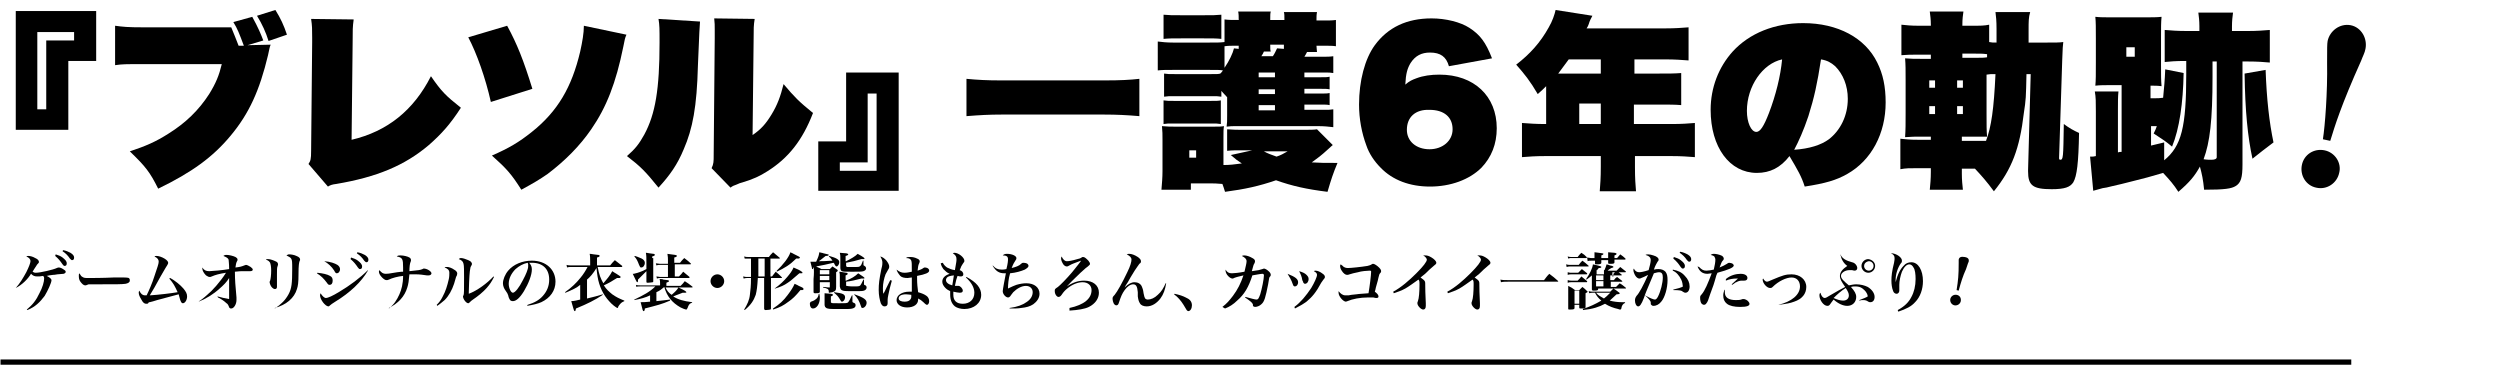 <?xml version="1.0" encoding="utf-8"?>
<!-- Generator: Adobe Illustrator 25.3.1, SVG Export Plug-In . SVG Version: 6.00 Build 0)  -->
<svg version="1.1" id="レイヤー_1" xmlns="http://www.w3.org/2000/svg" xmlns:xlink="http://www.w3.org/1999/xlink" x="0px"
	 y="0px" viewBox="0 0 475.7 70" style="enable-background:new 0 0 475.7 70;" xml:space="preserve">
<g>
	<path d="M18.3,2.1v9.5H13v13.1H3V2.1H18.3z M14.1,7.7V6.1h-7v14.7h1.7V7.7H14.1z"/>
	<path d="M51.5,8.5c-0.2,0.5-0.2,0.6-0.5,2c-1.6,6.7-3.6,11.1-7.1,15.3c-3.4,4.1-7.4,7-13.8,10.1c-1.6-3.2-2.4-4.2-5.4-7.1
		c3-1,4.9-1.8,7.4-3.4c3.2-2,5.7-4.4,7.7-7.5c1.3-2.1,1.9-3.6,2.4-5.7h-15c-3.3,0-3.9,0-5.3,0.2V4.9c1.5,0.2,2.3,0.3,5.4,0.3l16.7,0
		c0.6,1.5,0.8,1.9,1.4,3.5l1,0c-0.9-2.4-1.2-3.2-2-4.5l3.6-1c1.2,2.2,1.6,3.2,2.1,4.5l-3,0.9L51.5,8.5z M52.4,1.9
		c1,1.6,1.6,2.9,2.2,4.7l-3.5,1.2c-0.5-1.6-1.2-3.2-2.2-4.8L52.4,1.9z"/>
	<path d="M67.3,3.7c-0.2,1.4-0.2,2-0.2,4.4l-0.2,18.5c6.8-1.6,11.8-5.6,15.1-12.1c2,2.9,2.8,3.7,5.7,6c-2,3.1-3.7,5-6.1,7.1
		c-4.6,3.9-9.9,6.1-17.6,7.4c-0.8,0.1-1.1,0.2-1.6,0.5l-3.7-4.3c0.4-0.6,0.5-0.9,0.5-2.5l0.2-20.7c0-0.2,0-0.2,0-0.8
		c0-1.6,0-2.3-0.2-3.6L67.3,3.7z"/>
	<path d="M96.5,4.9c1.9,3.5,3.1,6.5,4.8,12l-7.9,2.5c-1-4.5-2.7-9.3-4.3-12.3L96.5,4.9z M119.2,6.6c-0.3,0.7-0.3,0.8-0.6,2.3
		c-1.4,6.9-3.2,11.5-6.1,15.7c-2.2,3.2-5,6-8.3,8.5c-1.6,1.1-2.6,1.7-5,3c-1.9-3-2.8-4-5.6-6.5c3.2-1.4,5.1-2.5,7.6-4.5
		c4.9-3.9,7.6-8.5,9.2-15.3c0.4-1.8,0.7-3.5,0.7-4.9L119.2,6.6z"/>
	<path d="M133.2,4.1c-0.1,1.3-0.1,1.3-0.4,8.4c-0.2,7.8-1,12-2.7,15.9c-1.2,2.9-2.6,4.9-4.8,7.3c-2.5-3.1-3.4-4-6-6
		c1.6-1.4,2.3-2.3,3.3-4.1c2.1-3.9,2.9-8.6,2.9-17.5c0-2.6,0-3.3-0.2-4.5L133.2,4.1z M143.6,3.6c-0.2,1.2-0.2,1.9-0.2,3.8l-0.2,18.3
		c1.6-1.1,2.5-2.1,3.6-3.9c1.1-1.8,1.7-3.4,2.3-5.8c2.1,2.5,2.9,3.3,5.6,5.5c-2,5.2-4.7,8.6-8.7,11.1c-1.4,0.9-2.7,1.5-4.7,2.1
		c-0.4,0.1-0.7,0.2-1.1,0.4c-0.6,0.2-0.8,0.3-1.2,0.6l-3.6-3.7c0.4-0.8,0.4-1.3,0.4-2.5L136,7.3V5.6c0-0.8,0-1.2-0.1-2.1L143.6,3.6z
		"/>
	<path d="M155.7,36.4v-9.5h5.3V13.8h10v22.5H155.7z M159.8,30.9v1.6h7V17.8h-1.7v13.1H159.8z"/>
	<path d="M216.8,22.1c-2.3-0.2-4.4-0.3-6.6-0.3h-19.7c-2.2,0-4.1,0.1-6.6,0.3V15c2.1,0.2,3.9,0.3,6.6,0.3h19.7c3,0,4.8-0.1,6.6-0.3
		V22.1z"/>
	<path d="M244.4,3.9c0-1,0-1.2-0.1-1.6h6.3c-0.1,0.5-0.1,0.9-0.1,1.6h1c1.5,0,2,0,2.7-0.1v5c-0.6-0.1-1.2-0.1-2.7-0.1h-1
		c0,0.5,0.1,0.9,0.1,1.2h-1.9c-0.2,0.4-0.2,0.4-0.5,0.9h2.9c1.5,0,1.9,0,2.6-0.1v3.2c-0.6-0.1-0.7-0.1-2-0.1h-3.5v0.9h3
		c1.1,0,1.3,0,1.8-0.1V17c-0.5-0.1-0.8-0.1-1.8-0.1h-3v0.9h3c1.1,0,1.3,0,1.8-0.1v2.3c-0.5-0.1-0.8-0.1-1.8-0.1h-3v1h3.5
		c1.2,0,1.4,0,2-0.1v3.4c-0.9-0.1-1.7-0.2-3-0.2h-15.2c-1.1,0-1.4,0-2.1,0.1c0.1-0.7,0.1-1,0.1-2.2v-3.4c-0.6-0.6-0.8-0.9-1.1-1.2
		v1.1c-0.6-0.1-0.9-0.1-1.9-0.1h-7c-1.1,0-1.3,0-2,0.1V14c0.6,0.1,1,0.1,2,0.1h7c1,0,1.4,0,1.7-0.1c0.2-0.2,0.3-0.3,0.5-0.6
		c-0.5-0.1-1-0.1-2.6-0.1h-6.9c-1.3,0-2,0-2.9,0.1V7.9c0.9,0.1,1.6,0.2,2.9,0.2h6.9c1.5,0,2.1,0,2.9-0.1V3.7
		c0.8,0.1,1.4,0.1,2.7,0.1c0-0.7,0-1.1-0.1-1.6h6.2c-0.1,0.4-0.1,0.6-0.1,1.6H244.4z M253.6,27.6c-0.2,0.2-0.4,0.3-0.9,0.8
		c-1.3,1.2-2,1.7-3.1,2.5c1.7,0.1,2.3,0.1,4.9,0.1c-0.8,1.9-1.2,3.1-1.9,5.5c-4-0.5-6.7-1.1-9.8-2.2c-3.2,1.1-5.9,1.7-9.7,2.2
		c-0.2-0.7-0.3-0.9-0.5-1.5c-0.5,0-0.9-0.1-1.9-0.1h-4.1v1.2h-5.6c0.1-1.1,0.2-2.4,0.2-3.5v-6c0-1,0-1.6-0.1-2.6
		c1.2,0.1,1.5,0.1,2.6,0.1h7.1c1.2,0,1.5,0,2.1-0.1c-0.1,0.6-0.1,1-0.1,2.2v5.2c1.2,0,2-0.1,3.5-0.3c-0.9-0.6-1.2-0.8-2.1-1.6
		l4.1-0.9h-1.8c-1.4,0-2.1,0-3,0.1v-4.1c1.4,0.1,1.8,0.1,3,0.1h11.5c1.3,0,2,0,2.6-0.1L253.6,27.6z M221.4,2.8
		c1.1,0.1,1.6,0.1,3.4,0.1h4.2c1.8,0,2.3,0,3.4-0.1v4.6c-1-0.1-1.7-0.1-3.4-0.1h-4.2c-1.6,0-2.4,0-3.4,0.1V2.8z M221.4,19.1
		c0.6,0.1,1,0.1,2,0.1h7c1.1,0,1.4,0,1.9-0.1v4.5c-0.6-0.1-0.9-0.1-2-0.1h-7c-1,0-1.3,0-1.9,0.1V19.1z M226.3,30h1.3v-1.4h-1.3V30z
		 M233,12.9c0.9-1.3,1.6-2.8,1.8-3.7l0.9,0.1c0-0.3,0-0.4,0-0.6h-0.5c-0.9,0-1.5,0-2.2,0.1V12.9z M239.5,13.8v0.9h3.1v-0.9H239.5z
		 M239.5,17.9h3.1V17h-3.1V17.9z M239.5,21h3.1v-1h-3.1V21z M241.7,8.6c0,0.7,0,0.9,0.1,1.2h-1.3c-0.2,0.4-0.2,0.5-0.5,0.9h2.2
		c0.4-0.6,0.5-0.9,0.8-1.5l1.3,0.1c0-0.4,0-0.5,0-0.8H241.7z M240.5,28.8c0.7,0.4,1.3,0.6,2.4,1c0.9-0.3,1.2-0.5,2.1-1H240.5z"/>
	<path d="M275.7,12.6c-0.5-1.8-1.6-2.6-3.6-2.6c-1.6,0-2.8,0.6-3.7,2c-0.6,1-0.9,2-1,4.1c0.8-0.7,1.3-0.9,2.1-1.2
		c1.3-0.5,2.8-0.7,4.4-0.7c6.6,0,10.9,4.1,10.9,10.2c0,3-1,5.5-2.9,7.5c-2.3,2.3-5.9,3.6-9.8,3.6c-3.8,0-7.1-1.2-9.4-3.6
		c-1.2-1.2-2.2-2.7-2.7-4.2c-0.9-2.4-1.4-5.1-1.4-7.8c0-4.5,1.1-8.7,3-11.3c2.5-3.4,6.1-5.1,10.8-5.1c2.7,0,5.5,0.7,7.2,1.8
		c2,1.3,3.1,2.7,4.3,5.8L275.7,12.6z M267.7,24.7c0,2.2,1.8,3.7,4.3,3.7c2.5,0,4.4-1.6,4.4-3.8c0-2.3-1.6-3.7-4.4-3.7
		C269.3,20.8,267.7,22.3,267.7,24.7z"/>
	<path d="M311.1,23.6h7c2,0,3.1-0.1,4.4-0.2v6.5c-1.3-0.1-2.6-0.2-4.4-0.2h-7v2.1c0,2.2,0.1,3.4,0.2,4.6h-6.9
		c0.1-1.3,0.2-2.5,0.2-4.7v-2h-10.6c-1.9,0-3.1,0.1-4.4,0.2v-6.5c1.4,0.1,2.6,0.2,4.4,0.2h0.2v-7.2c-0.6,0.6-0.8,0.8-1.6,1.5
		c-1.4-2.4-2.5-3.8-4.1-5.6c2.6-2,4.6-4.2,6.2-7.1c0.7-1.2,1.1-2.4,1.3-3.3l7,1.1c-0.3,0.6-0.5,0.9-0.7,1.6
		c-0.1,0.3-0.2,0.5-0.4,0.8h15c1.9,0,3.1-0.1,4.4-0.2v6.3c-1.3-0.1-2.6-0.2-4.4-0.2h-5.9V14h4.5c2.1,0,3.1,0,4.4-0.1v6.1
		c-1.2-0.1-2.3-0.1-4.2-0.1h-4.8V23.6z M304.6,14v-2.7h-6.1c-0.7,1-1.3,1.7-2,2.7H304.6z M300.5,19.7v3.9h4.1v-3.9H300.5z"/>
	<path d="M340.5,29.7c-1.7,2.2-3.7,3.2-6.2,3.2c-5.2,0-8.8-4.9-8.8-12c0-4.2,1.5-8.1,4.2-11.1c3.2-3.5,8-5.4,13.4-5.4
		c6.6,0,11.8,2.8,14.1,7.5c1.1,2.2,1.6,4.6,1.6,7.6c0,5.9-2.7,11-7.3,13.6c-2.1,1.2-4.2,1.8-8.1,2.4
		C342.8,33.6,342.1,32.4,340.5,29.7z M332.4,21.1c0,2.2,0.8,4,1.8,4c0.7,0,1.4-1,2.4-3.6c1.3-3.4,2.2-7,2.5-10.2
		C335.4,12.1,332.4,16.4,332.4,21.1z M344.1,22.1c-0.9,2.7-1.9,4.9-2.7,6.4c2.9-0.2,5.1-0.9,6.6-2c2.2-1.7,3.6-4.5,3.6-7.7
		c0-2.5-0.9-4.7-2.4-6.2c-0.8-0.7-1.5-1.1-2.7-1.3C345.8,15.9,345.2,18.6,344.1,22.1z"/>
	<path d="M385.6,14c-0.1,4.6-0.1,4.9-0.5,7.5c-0.8,6.8-2.3,10.7-5.7,14.9c-1.4-1.9-2.3-2.9-3.6-4.3h-2.5v1c0,1.1,0.1,2.1,0.2,3h-6.3
		c0.1-1,0.2-2.1,0.2-3.4v-0.7h-2.3c-1.9,0-2.4,0-3.5,0.2v-5.8c1.1,0.1,1.6,0.2,3.5,0.2h2.3V26h-1c-2.2,0-2.6,0-3.9,0.1
		c0.1-1.4,0.1-2.6,0.1-4.7v-6.1c0-2,0-3-0.1-4.2c1.2,0.1,1.6,0.1,3.9,0.1h1v-0.8h-2.1c-1.7,0-2.4,0-3.5,0.1V4.7
		c1.1,0.1,1.6,0.2,3.5,0.2h2.1V4.7c0-1-0.1-1.7-0.2-2.5h6.4c-0.1,0.7-0.2,1.4-0.2,2.5v0.2h1.6c1.9,0,2.5,0,3.5-0.2V8
		c0.5,0.1,0.7,0.1,1.4,0.1V5.5c0-1.6-0.1-2.4-0.2-3.2h6.6C386,3.3,386,4.1,386,5.7v2.4h3.5c1.6,0,2.4,0,3.1-0.1
		c-0.1,0.7-0.1,1-0.2,3.4l-0.6,18.7c0,0.2,0.1,0.3,0.2,0.3c0.6,0,0.6-0.3,0.7-6.8c1.1,0.8,1.8,1.2,2.9,1.7c-0.1,5.7-0.4,8.2-1.1,9.4
		c-0.6,0.9-1.6,1.3-4.1,1.3c-3.6,0-4.5-0.7-4.5-3.4c0,0,0-0.1,0-0.2l0.5-18.3H385.6z M367.1,15.3v1.4h1.1v-1.4H367.1z M367.1,20.2
		v1.5h1.1v-1.5H367.1z M372.4,16.7h1.1v-1.4h-1.1V16.7z M372.4,21.7h1.1v-1.5h-1.1V21.7z M378,10.3c-0.7-0.1-1.2-0.1-3-0.1h-1.6V11
		h2c1.7,0,2.1,0,2.7-0.1V10.3z M377.9,26.8c1-2.6,1.5-6.1,1.8-12.7c-0.9,0-1.1,0-1.7,0.1v7.5c0,2.2,0,3.1,0.1,4.3c-0.9,0-1,0-3,0
		h-1.8v0.8H377.9z"/>
	<path d="M426.7,31.3c0,2.5-0.3,3.5-1.3,4.1c-0.8,0.5-2.1,0.7-6,0.7c-0.2-2-0.4-2.9-0.8-4.4c-1,1.8-1.9,2.9-4.1,4.8
		c-0.9-1.4-1.6-2.2-2.9-3.6c-3.1,0.9-3.1,0.9-5.5,1.5s-2.7,0.7-4.1,1c-1.2,0.3-1.2,0.3-1.9,0.4c-0.7,0.2-0.7,0.2-1.8,0.5l-0.6-6.5
		c0.1,0,0.2,0,0.3,0c0.2,0,0.4,0,0.8-0.1v-8.5c0-1.8,0-2.7-0.2-3.8h4.5c-0.1,1-0.1,1.9-0.1,3.4v8.2c0.3-0.1,0.4-0.1,0.7-0.1V16.2
		h-2.2c-1,0-1.9,0-2.8,0.1c0.1-0.9,0.1-2.2,0.1-4.4V7.4c0-2.1,0-3.2-0.1-4.2c0.9,0.1,1.7,0.1,3.3,0.1h6c1.5,0,2.4,0,3.3-0.1
		c-0.1,1.1-0.1,2-0.1,4.1v5c0,2,0,3,0.1,4.1c-0.7-0.1-1.4-0.1-2.1-0.1v2.4h0.4c1,0,1.4,0,2-0.1c0.2-2.2,0.3-3,0.4-5.4l3.5,0.7
		c-0.1,5.7-0.8,10.6-2.2,14c-1.2-1-1.8-1.4-3.5-2.5c0.3-0.6,0.4-0.8,0.6-1.4h-1.1v3.7l2.5-0.6v3.4c3.3-2.7,4.2-6.3,4.2-16.4v-2.5
		c-2.2,0-3,0.1-4.1,0.2V5.7c1.2,0.1,2.4,0.2,4.3,0.2h2.3V5c0-1-0.1-1.9-0.2-2.6h6.6c-0.1,0.7-0.2,1.6-0.2,2.6v0.9h2.9
		c1.9,0,3.1-0.1,4.3-0.2v6.2c-1.1-0.1-2.4-0.2-4.2-0.2h-1V31.3z M404.6,10.8h1.6V9h-1.6V10.8z M421,14.6c0,8.3-0.5,12.5-1.7,15.7
		c0.6,0.1,1.2,0.1,1.5,0.1c0.7,0,1-0.2,1-0.5V11.7H421V14.6z M431.1,13.3c0.2,5.6,0.7,10,1.5,13.8c-1.6,1.2-2.5,1.9-4,3.1
		c-0.9-4.1-1.4-9.1-1.5-16.2L431.1,13.3z"/>
</g>
<g>
	<path d="M438,31.4c0.4-2,2.3-3.2,4.3-2.8c2,0.4,3.3,2.4,2.8,4.3c-0.4,1.9-2.3,3.3-4.4,2.8C438.8,35.3,437.6,33.4,438,31.4z
		 M442,26.5c0.4-2.5,0.9-8.9,0.8-14.6c0-2.8,0-3.5,0.1-4.1c0.4-1.9,2.3-3.4,4.4-3c2,0.4,3.2,2.5,2.8,4.5c-0.1,0.7-0.6,1.6-0.8,2.2
		c-3.9,8.7-5,12.4-5.9,15.3L442,26.5z"/>
</g>
<g>
	<path d="M3,54.8c0.8-0.9,1.4-1.9,2-3c0.5-1,0.8-1.8,0.8-2.1c0-0.4-0.3-0.7-0.8-0.9c0.2-0.1,0.2-0.1,0.4-0.1c0.3,0,0.8,0.1,1.3,0.4
		c0.5,0.2,0.7,0.5,0.7,0.7c0,0.2,0,0.2-0.3,0.5c0,0-0.1,0.1-0.2,0.3c-0.3,0.4-0.5,0.8-0.7,1.1c0.2,0.1,0.3,0.2,0.6,0.2
		c0.9,0,3.4-0.6,4-0.9c0.2-0.1,0.3-0.1,0.4-0.1c0.2,0,0.5,0.1,0.8,0.3c0.3,0.2,0.5,0.3,0.5,0.5c0,0.2-0.1,0.3-0.4,0.4
		c-0.2,0-0.2,0-1.2,0.1c-0.1,0-0.4,0.1-0.8,0.1c-0.8,0.1-0.8,0.1-1.2,0.2c0.6,0.3,0.9,0.6,0.9,0.8c0,0.5-0.7,2-1.3,3
		c-0.9,1.2-1.8,2.1-3.3,2.7l-0.1-0.1c1.1-0.9,1.8-1.8,2.4-3.1c0.6-1.1,0.9-2.2,0.9-2.8c0-0.2,0-0.3-0.2-0.5
		c-0.5,0.1-0.8,0.1-1.1,0.1c-0.5,0-0.8-0.1-1.2-0.5C5.3,53.1,4.2,54.2,3,54.8L3,54.8z M10.6,48.4c0.6,0.2,0.9,0.3,1.3,0.6
		c0.5,0.4,0.8,0.7,0.8,1.1c0,0.3-0.1,0.5-0.4,0.5c-0.2,0-0.2-0.1-0.4-0.3c-0.4-0.6-0.8-1.1-1.4-1.6L10.6,48.4z M12,47.6
		c0.6,0.1,1,0.3,1.4,0.5c0.5,0.3,0.7,0.6,0.7,0.9c0,0.3-0.1,0.5-0.4,0.5c-0.1,0-0.2-0.1-0.4-0.3c-0.4-0.6-0.8-1-1.4-1.4L12,47.6z"/>
	<path d="M15.7,52.7c0.3,0.2,0.5,0.2,1.2,0.2c0.5,0,2.7,0,4.7-0.1c0.2,0,1,0,1.3,0c1.2,0,1.6,0,1.7,0.2c0.1,0.1,0.1,0.2,0.1,0.4
		c0,0.3-0.3,0.5-0.8,0.6c-0.7,0.1-1.7,0.1-5.3,0.1c-0.5,0-0.6,0-1.5,0c-0.3,0-0.3,0-0.5,0.1c-0.2,0.1-0.3,0.1-0.4,0.1
		c-0.3,0-0.6-0.3-0.9-0.7S15,52.8,15,52.4c0-0.2,0-0.2,0.1-0.4C15.4,52.5,15.5,52.6,15.7,52.7z"/>
	<path d="M32.4,52.9c0.9,0.5,1.9,1.3,2.5,2c0.5,0.6,0.7,1,0.7,1.5c0,0.7-0.4,1.3-0.8,1.3c-0.2,0-0.3-0.1-0.5-0.6
		c-0.2-0.6-0.2-0.8-0.3-1.1c-1.1,0.3-1.5,0.4-4.1,1.1c-0.6,0.2-1,0.3-1.4,0.4c-0.2,0-0.2,0-0.3,0.2c-0.1,0.1-0.2,0.1-0.4,0.1
		c-0.3,0-0.6-0.2-0.9-0.8c-0.3-0.5-0.5-0.9-0.5-1.3c0-0.1,0-0.2,0.1-0.4c0.2,0.4,0.3,0.5,0.5,0.7c0.2,0.1,0.3,0.2,0.6,0.2
		c0.1,0,0.2,0,0.3,0c0.4-0.8,1.1-2.4,1.5-3.7c0.5-1.5,0.8-2.3,0.8-2.7c0-0.4-0.2-0.7-0.8-1c0.1-0.1,0.2-0.1,0.4-0.1
		c0.4,0,1,0.2,1.5,0.5c0.5,0.3,0.7,0.6,0.7,0.8c0,0.2-0.1,0.3-0.2,0.5c-0.2,0.3-0.2,0.3-1.3,2.2c-0.8,1.5-1.5,2.7-2,3.5
		c1.7-0.1,4.1-0.4,5.3-0.6c-0.5-1.1-0.8-1.7-1.6-2.6L32.4,52.9z"/>
	<path d="M37.9,57.3c0.8-0.5,1.3-1,2.3-1.9c0.6-0.6,1.3-1.4,1.9-2.2c0.4-0.5,0.5-0.7,0.9-1.3c-1.3,0.2-2,0.4-2.7,0.7
		c-0.2,0.1-0.3,0.1-0.4,0.1c-0.2,0-0.4-0.1-0.7-0.3c-0.4-0.4-0.7-0.9-0.7-1.3c0-0.1,0-0.1,0-0.2c0.3,0.5,0.7,0.7,1.3,0.7
		c0.5,0,2.7-0.2,3.8-0.4c0-1.2-0.1-1.5-0.1-1.8c-0.1-0.3-0.5-0.5-1-0.7c0.2-0.1,0.2-0.2,0.6-0.2c0.5,0,1.3,0.2,1.7,0.4
		c0.3,0.2,0.4,0.3,0.4,0.5c0,0.1,0,0.2-0.1,0.3c-0.2,0.4-0.2,0.6-0.3,1.2c0.9-0.1,1.2-0.2,1.7-0.4c0.1,0,0.2-0.1,0.3-0.1
		c0.2,0,0.6,0.2,0.9,0.4c0.2,0.2,0.4,0.3,0.4,0.5c0,0.2-0.2,0.3-0.5,0.3c-0.1,0-0.2,0-0.3,0c-0.3,0-0.7,0-1.1,0
		c-0.2,0-0.7,0-1.5,0.1c0,1.5,0.1,2.8,0.3,4.9c0,0.2,0,0.4,0,0.5c0,0.8-0.5,1.6-1,1.6c-0.1,0-0.2,0-0.3-0.1
		c-0.1-0.1-0.1-0.1-0.2-0.4c-0.1-0.2-0.2-0.4-0.4-0.5c-0.3-0.3-0.6-0.5-0.9-0.7c-0.2-0.1-0.3-0.2-0.5-0.3c-0.1,0-0.2-0.1-0.3-0.2
		l0-0.1c0.7,0.2,1.5,0.4,2.2,0.5c0-0.3,0-0.5,0-1c0-0.3,0-0.7,0-1.1c0-1.2,0-1.2,0-1.9c-0.5,0.8-1,1.3-1.8,2c-1.2,1.1-2.7,2-4,2.5
		L37.9,57.3z"/>
	<path d="M51,49.3c0.5,0,1.2,0.3,1.6,0.5c0.2,0.1,0.3,0.3,0.3,0.5c0,0,0,0,0,0c0,0.1,0,0.1-0.1,0.4c-0.1,0.2-0.1,0.7-0.1,1.5
		c0,0.2,0,0.5,0,1.1c0,0.3,0,0.6,0,0.7c0,0.4,0,0.5,0,0.6c0,0.3-0.2,0.4-0.4,0.4c-0.2,0-0.5-0.2-0.7-0.5c-0.2-0.3-0.3-0.7-0.3-0.8
		c0-0.1,0-0.1,0.1-0.3c0.1-0.3,0.2-1.1,0.2-1.9c0-0.8-0.1-1.2-0.2-1.5c-0.2-0.3-0.3-0.4-0.8-0.6C50.7,49.3,50.7,49.3,51,49.3z
		 M52.3,58.7c1.2-0.8,2-1.6,2.6-2.7c0.6-1.1,0.7-2.1,0.7-4.8c0-1.3,0-1.7-0.2-2c-0.1-0.2-0.5-0.4-0.9-0.6c0.2-0.1,0.3-0.2,0.5-0.2
		c0.4,0,1,0.1,1.4,0.3c0.5,0.2,0.7,0.4,0.7,0.7c0,0.1,0,0.1-0.1,0.3c-0.1,0.3-0.2,0.8-0.2,2.4c0,1.7-0.1,2.3-0.3,2.9
		c-0.5,1.7-2,3-4.2,3.6L52.3,58.7z"/>
	<path d="M60.4,51.9c1,0.1,1.9,0.3,2.4,0.6c0.4,0.2,0.5,0.5,0.5,0.9c0,0.5-0.2,0.8-0.6,0.8c-0.2,0-0.3-0.1-0.5-0.4
		c-0.6-0.8-1.1-1.3-1.9-1.8L60.4,51.9z M70,51.5c-1.2,2.1-3.4,4.2-6.2,5.9c-0.6,0.4-0.8,0.5-1,0.7c-0.1,0.1-0.2,0.2-0.3,0.2
		c-0.6,0-1.6-1.3-1.6-2.1c0-0.1,0-0.2,0.1-0.4c0.3,0.5,0.7,0.9,1,0.9c0.4,0,1.3-0.4,2.6-1.2c2-1.2,3.9-2.6,5.4-4.1L70,51.5z
		 M61.7,49.7c1.2,0.1,2,0.4,2.5,0.7c0.3,0.2,0.5,0.5,0.5,0.8c0,0.5-0.3,0.8-0.6,0.8c-0.2,0-0.3-0.1-0.5-0.5
		c-0.5-0.8-1.2-1.4-1.9-1.8L61.7,49.7z M66.8,49c0.6,0.2,0.9,0.3,1.3,0.6c0.5,0.4,0.8,0.7,0.8,1.1c0,0.3-0.1,0.5-0.4,0.5
		c-0.2,0-0.2-0.1-0.4-0.3c-0.4-0.6-0.8-1.1-1.4-1.6L66.8,49z M68,48c0.6,0.1,1,0.3,1.4,0.5c0.5,0.3,0.7,0.6,0.7,0.9
		c0,0.3-0.1,0.5-0.4,0.5c-0.1,0-0.2-0.1-0.4-0.3c-0.4-0.6-0.8-1-1.4-1.4L68,48z"/>
	<path d="M74,58.7c1-0.8,1.5-1.6,2-2.7c0.4-0.9,0.7-2,0.7-3.5c-1,0.1-2.1,0.4-2.7,0.7c-0.2,0.1-0.3,0.1-0.5,0.1
		c-0.2,0-0.5-0.2-0.8-0.5c-0.4-0.4-0.6-0.8-0.6-1.1c0-0.1,0-0.1,0.1-0.3c0.4,0.5,0.7,0.7,1.2,0.7c0.3,0,0.5,0,2.2-0.3
		c0.3,0,0.5-0.1,1.1-0.1c0-0.3,0-0.3,0-0.8c0-1.6-0.1-1.9-1.2-2.1c0.2-0.2,0.4-0.2,0.7-0.2c0.6,0,1.4,0.2,1.7,0.4
		c0.2,0.1,0.3,0.3,0.3,0.5c0,0.1,0,0.2-0.1,0.4c-0.1,0.2-0.2,0.9-0.2,1.7c1.9-0.2,2-0.2,2.5-0.4c0.1-0.1,0.2-0.1,0.3-0.1
		c0.2,0,0.5,0.1,0.7,0.2c0.4,0.2,0.7,0.5,0.7,0.7c0,0.2-0.2,0.4-0.5,0.4c-0.1,0-0.1,0-0.4,0c-0.7-0.1-1.3-0.2-2.1-0.2
		c-0.4,0-0.5,0-1.2,0c-0.1,1.2-0.2,1.9-0.4,2.5c-0.5,1.7-1.7,3-3.5,3.9L74,58.7z"/>
	<path d="M83.1,58c0.5-0.5,0.8-0.9,1.1-1.5c0.6-1.1,0.9-2.1,1.2-3.4c0.1-0.4,0.1-1,0.1-1.2c0-0.5-0.3-0.8-0.9-1
		c0.1-0.1,0.2-0.1,0.5-0.1c0.3,0,0.9,0.2,1.3,0.5c0.4,0.2,0.6,0.5,0.6,0.7c0,0.1,0,0.2-0.1,0.5c-0.1,0.1-0.1,0.1-0.5,1.5
		c-0.4,1.2-1,2.3-1.8,3.1c-0.5,0.4-0.8,0.7-1.4,1.1L83.1,58z M94,52.7c-0.5,1-0.8,1.4-1.4,2.1C92,55.5,90.9,56.4,90,57
		c-0.3,0.2-0.4,0.3-0.6,0.5c-0.1,0.1-0.2,0.2-0.3,0.2c-0.4,0-1-0.8-1-1.3c0-0.1,0-0.1,0.1-0.2c0.1-0.3,0.1-0.8,0.1-3.4
		c0-1.1,0-2.3-0.1-2.6c-0.1-0.5-0.4-0.7-0.9-0.9c0.1-0.1,0.2-0.2,0.4-0.2c0.4,0,0.9,0.2,1.4,0.4c0.5,0.2,0.7,0.5,0.7,0.7
		c0,0.1,0,0.2-0.2,0.5c-0.1,0.1-0.1,0.4-0.2,0.9c-0.1,0.8-0.2,3.4-0.2,4c0,0,0,0.2,0,0.3c1.6-0.6,3.5-2,4.7-3.3L94,52.7z"/>
	<path d="M100.4,58c1.3-0.4,2.2-0.9,2.9-1.7c0.8-0.9,1.2-1.9,1.2-3.1c0-2-1.2-3.2-3.3-3.2c-0.2,0-0.2,0-0.5,0
		c0.4,0.5,0.5,0.8,0.5,1.3c0,1-0.6,2.6-1.5,4.1c-0.8,1.3-1.5,1.9-2.1,1.9c-0.3,0-0.5-0.1-0.6-0.3c-0.1-0.2-0.2-0.3-0.3-0.8
		c-0.1-0.3-0.2-0.5-0.5-0.9c-0.3-0.4-0.5-0.9-0.5-1.4c0-0.7,0.4-1.7,1-2.4c1-1.2,2.7-1.9,4.5-1.9c2.7,0,4.5,1.7,4.5,4
		c0,1.7-1,3.1-2.7,3.9c-0.7,0.3-1.5,0.5-2.7,0.7L100.4,58z M98.1,51.2c-0.8,0.8-1.3,1.8-1.3,2.8c0,0.8,0.4,1.7,0.8,1.7
		c0.4,0,1.2-1,1.9-2.4c0.6-1.1,1-2.1,1-2.6c0-0.1,0-0.3,0-0.4c0-0.1-0.1-0.3-0.1-0.3C99.5,50.2,98.8,50.6,98.1,51.2z"/>
	<path d="M113.7,50.7c0.3,1.6,0.6,2.3,1.1,3.2c0.7-0.8,1.3-1.5,1.7-2.3c0.3,0.2,0.6,0.4,0.8,0.5c0.6,0.4,0.8,0.5,0.8,0.6
		c0,0.1-0.1,0.2-0.3,0.2c0,0-0.2,0-0.4,0c-0.6,0.4-1.6,1-2.5,1.4c0.5,0.8,1,1.2,1.6,1.7c0.7,0.5,1.3,0.8,2.3,1.2v0.1
		c-0.5,0.2-0.7,0.4-1,0.8c-0.1,0.1-0.2,0.3-0.2,0.4c0,0.1-0.1,0.1-0.1,0.1c-0.2,0-1.1-0.7-1.6-1.3c-1.1-1.2-1.9-2.8-2.2-4.7
		c-0.1-0.5-0.1-0.9-0.2-1.6c-0.6,1-1.2,1.7-1.8,2.2v3.6c1.3-0.3,2-0.5,3-0.8l0,0.1c-1.5,1-2.9,1.7-5.1,2.6c-0.1,0.4-0.1,0.5-0.2,0.5
		c-0.1,0-0.1,0-0.2-0.2c0,0-0.2-0.6-0.5-1.7c0.5,0,1.3-0.2,1.7-0.3v-2.8c-0.7,0.6-1.4,0.9-2.8,1.5l-0.1-0.1c1.3-0.9,2.2-1.8,3-2.8
		c0.5-0.6,1-1.4,1.3-2h-3.1c-0.1,0-0.6,0-0.8,0.1l-0.1-0.5c0.3,0.1,0.7,0.1,0.9,0.1h3.6v-0.7c0-0.4,0-1.2-0.1-1.5
		c0.4,0,0.6,0.1,0.8,0.1c1,0.1,1.1,0.1,1.1,0.3c0,0.1-0.1,0.2-0.5,0.3v1.5h2.5c0.4-0.5,0.5-0.6,0.9-1c0.6,0.5,0.8,0.6,1.4,1.1
		c0,0,0,0.1,0,0.1c0,0,0,0.1-0.1,0.1H113.7z"/>
	<path d="M126.6,54.6c0.3,0.7,0.6,1.1,1.2,1.5c0.7-0.6,1-0.9,1.3-1.4c1.3,0.6,1.5,0.8,1.5,0.9c0,0.1-0.1,0.1-0.3,0.1
		c0,0-0.2,0-0.4,0c-1,0.4-1.6,0.6-1.8,0.7c0.9,0.6,2,0.9,3.6,1.1l0,0.1c-0.4,0.1-0.6,0.3-0.8,0.8c0,0.1-0.1,0.3-0.2,0.4
		c0,0.1-0.1,0.1-0.1,0.1c-0.2,0-0.7-0.2-1.1-0.4c-1.6-0.9-2.6-2.1-3.1-3.9h0c-0.5,0.4-0.8,0.7-1.5,1v1.7c0.9-0.1,1.9-0.2,2.6-0.3
		l0,0.2c-1.6,0.7-2.5,0.9-4.8,1.5c0,0.3-0.1,0.5-0.2,0.5c-0.2,0-0.2-0.1-0.6-1.7c0.4,0,1,0,1.8-0.1v-1.2c-0.8,0.4-1.9,0.7-3,0.9
		l0-0.1c1.7-0.8,3-1.5,4-2.5h-2.9c-0.2,0-0.6,0-0.7,0.1l-0.1-0.4c0.3,0.1,0.6,0.1,0.8,0.1h3.8V54c0-0.2,0-0.7-0.1-0.9
		c0.3,0,0.6,0,0.7,0.1c0.9,0.1,1.1,0.1,1.1,0.3c0,0.1-0.1,0.1-0.5,0.3v0.6h2.7c0.4-0.4,0.5-0.5,0.8-0.9c0.6,0.4,0.8,0.5,1.4,1
		c0,0,0.1,0.1,0.1,0.1c0,0.1-0.1,0.1-0.2,0.1H126.6z M124.3,49.1c0,0.6,0,3.8,0,4.4c0,0.1,0,0.2-0.1,0.2c-0.1,0-0.5,0.1-0.9,0.1
		c-0.2,0-0.3,0-0.3-0.2c0-0.3,0-1,0-2c-0.3,0.3-1.1,1.1-1.6,1.6c0,0.2,0,0.3,0,0.3c0,0.1-0.1,0.2-0.1,0.2c-0.1,0-0.2-0.1-0.2-0.2
		c-0.1-0.1-0.3-0.6-0.7-1.4c0.1,0,0.2,0,0.2,0c0.8-0.2,1.5-0.4,2.4-0.9c0-0.7,0-1.1,0-1.2c0-0.9,0-1.4-0.1-1.9
		c0.3,0,0.5,0.1,0.7,0.1c0.9,0.1,1,0.1,1,0.3c0,0.1-0.1,0.2-0.5,0.3V49.1z M120.8,48.7c0.7,0.2,1,0.4,1.3,0.5
		c0.4,0.2,0.6,0.5,0.6,0.8c0,0.5-0.3,0.9-0.7,0.9c-0.2,0-0.2-0.1-0.4-0.5c-0.3-0.8-0.5-1.2-0.9-1.6L120.8,48.7z M129.4,50
		c0.3-0.4,0.4-0.5,0.8-0.9c0.5,0.4,0.7,0.5,1.2,1c0,0,0.1,0.1,0.1,0.1c0,0-0.1,0.1-0.1,0.1h-3v2.3h0.8c0.4-0.4,0.5-0.5,0.8-0.9
		c0.5,0.4,0.7,0.6,1.2,1c0,0,0,0.1,0,0.1c0,0,0,0.1-0.1,0.1h-5.5c-0.2,0-0.3,0-0.6,0.1l-0.1-0.4c0.2,0,0.6,0.1,0.7,0.1h1.5v-2.3
		h-1.5c-0.3,0-0.4,0-0.7,0.1l-0.1-0.4c0.2,0,0.6,0.1,0.8,0.1h1.5v-0.7c0-0.5,0-0.5-0.1-1.2c1.5,0.2,1.8,0.2,1.8,0.4
		c0,0.1-0.1,0.2-0.5,0.3V50H129.4z"/>
	<path d="M137.8,53.5c0,0.7-0.6,1.3-1.3,1.3c-0.7,0-1.3-0.6-1.3-1.3c0-0.7,0.6-1.3,1.3-1.3S137.8,52.8,137.8,53.5z"/>
	<path d="M146.7,52.6h0.2c0.3-0.4,0.4-0.5,0.7-0.9c0.5,0.4,0.6,0.5,1.1,1c0,0,0.1,0.1,0.1,0.1c0,0,0,0.1-0.1,0.1h-2v1.5
		c0,1,0,2.8,0,4.2c0,0.2,0,0.2-0.1,0.3c-0.1,0-0.5,0.1-0.9,0.1c-0.2,0-0.3-0.1-0.3-0.3c0-1.3,0-2,0-4.3v-1.5h-1.2
		c-0.1,1.7-0.2,2.4-0.4,3.2c-0.4,1.1-0.9,1.9-2.1,2.9l-0.1-0.1c0.6-1,1-1.8,1.1-2.9c0.1-0.9,0.2-1.5,0.2-3.1h-0.7
		c-0.2,0-0.3,0-0.7,0.1l-0.1-0.4c0.4,0.1,0.6,0.1,0.8,0.1h0.7c0-0.8,0-1.4,0-2.7v-0.8h-0.5c-0.2,0-0.4,0-0.7,0l-0.1-0.4
		c0.3,0.1,0.5,0.1,0.8,0.1h3.9c0.3-0.4,0.4-0.5,0.8-0.9c0.5,0.4,0.7,0.6,1.2,1c0,0,0.1,0.1,0.1,0.1c0,0,0,0.1-0.1,0.1h-1.7V52.6z
		 M144.3,49.1c0,0.3,0,0.3,0,0.6c0,0.9,0,2.2,0,2.9h1.2v-3.4H144.3z M147.1,58.7c1.2-0.8,2-1.5,2.8-2.6c0.6-0.8,1-1.4,1.3-2.1
		c0.4,0.2,0.7,0.3,0.8,0.4c0.7,0.3,0.9,0.4,0.9,0.6c0,0.1-0.1,0.2-0.3,0.2c0,0-0.1,0-0.3,0c-0.9,1.1-1.5,1.7-2.4,2.3
		c-0.8,0.6-1.5,1-2.8,1.4L147.1,58.7z M147.4,54.9c1.1-0.8,1.7-1.4,2.4-2.2c0.5-0.6,0.9-1.1,1.2-1.8c0.4,0.2,0.7,0.3,0.9,0.4
		c0.6,0.3,0.8,0.5,0.8,0.6c0,0.1-0.1,0.1-0.2,0.1c0,0-0.1,0-0.4,0c-1.4,1.2-1.6,1.4-2.2,1.8c-0.7,0.5-1.4,0.8-2.4,1.1L147.4,54.9z
		 M147.8,51.5c1.1-1,2.3-2.5,2.6-3.5c1.8,0.9,1.8,0.9,1.8,1c0,0.1-0.1,0.2-0.3,0.2c0,0,0,0-0.4,0c-1.2,1.2-2.2,1.8-3.7,2.5
		L147.8,51.5z"/>
	<path d="M155.9,55.9c0.1,0.4,0.1,0.6,0.1,0.8c0,1.1-0.6,2-1.3,2c-0.4,0-0.6-0.4-0.6-0.9c0-0.2,0.1-0.3,0.2-0.4c0,0,0.1,0,0.3-0.1
		c0.3-0.1,0.6-0.3,0.8-0.5c0.2-0.2,0.3-0.4,0.4-0.9L155.9,55.9z M154.8,50.8c-0.1,0.3-0.1,0.4-0.2,0.4c-0.1,0-0.1,0-0.1-0.2
		c0-0.1-0.2-0.7-0.3-1.2c0.4,0,0.6,0,1.1,0c0.5-1.1,0.5-1.2,0.6-1.8c0.3,0.1,0.6,0.1,0.8,0.2c0.8,0.2,1,0.2,1,0.3
		c0,0.1-0.1,0.2-0.6,0.2c-1,0.8-1,0.8-1.3,1c0.7,0,1.1,0,2.6-0.1c-0.2-0.3-0.3-0.5-0.7-0.8l0.1-0.1c1.4,0.4,1.9,0.7,1.9,1.2
		c0,0.4-0.3,0.8-0.5,0.8c-0.2,0-0.2-0.1-0.4-0.4c0-0.1-0.1-0.2-0.2-0.3c-1.2,0.3-2.2,0.5-3.3,0.7c0.3,0.2,0.5,0.2,1,0.5h1.6
		c0.2-0.2,0.3-0.3,0.5-0.5l0.9,0.6c0.1,0.1,0.1,0.1,0.1,0.2c0,0.1-0.1,0.2-0.3,0.3v1.2c0,1,0,1,0,1.6c0,0.6-0.1,0.8-0.7,1
		c-0.2,0-0.5,0.1-0.6,0.1c-0.1,0-0.1,0-0.1-0.2c0-0.5-0.2-0.6-1.1-0.8l0-0.1c0.5,0,0.7,0.1,1.2,0.1c0.1,0,0.1,0,0.1-0.2v-0.8H156
		v1.8c0,0.2-0.1,0.3-0.8,0.3c-0.3,0-0.4,0-0.4-0.3c0-1.1,0-1.7,0-2.4C154.9,52.1,154.9,51.2,154.8,50.8L154.8,50.8z M157.8,51.4H156
		v0.8h1.8V51.4z M157.8,52.5H156v0.8h1.8V52.5z M156.9,56.6c0-0.3,0-0.5,0-0.8c1.3,0.1,1.4,0.1,1.5,0.2c0.1,0,0.1,0.1,0.1,0.1
		c0,0.1-0.1,0.2-0.4,0.3v1c0,0.2,0,0.2,0.1,0.2c0.1,0.1,0.2,0.1,1.3,0.1c1.6,0,1.7,0,1.9-0.2c0.1-0.1,0.4-0.6,0.7-1.3l0.1,0l0,1
		c0,0,0,0.1,0,0.1c0,0.2,0,0.2,0.2,0.3c0.3,0.1,0.4,0.2,0.4,0.5c0,0.3-0.2,0.5-0.6,0.6c-0.3,0.1-0.8,0.1-1.9,0.1
		c-2.1,0-2.5,0-2.8-0.1c-0.2,0-0.4-0.2-0.5-0.3c0-0.1-0.1-0.2-0.1-0.4c0-0.6,0-0.6,0-0.7V56.6z M158.7,55.6c1.7,0.2,2.1,0.4,2.1,1
		c0,0.4-0.3,0.8-0.6,0.8c-0.1,0-0.2-0.1-0.3-0.3c-0.4-0.7-0.6-0.9-1.2-1.4L158.7,55.6z M161,49.7c1-0.5,1.7-0.9,2.2-1.4
		c1.1,0.6,1.3,0.8,1.3,0.9c0,0.1-0.1,0.1-0.2,0.1c0,0-0.2,0-0.4,0c-1,0.3-1.8,0.5-2.9,0.7v0.5c0,0.2,0,0.2,0.2,0.3
		c0.1,0,0.7,0,1.5,0c0.7,0,0.8,0,1-0.2c0.2-0.2,0.2-0.2,0.5-1l0.1,0v0.7c0,0.2,0,0.2,0.2,0.3c0.2,0.1,0.3,0.3,0.3,0.5
		c0,0.2-0.2,0.4-0.5,0.5c-0.3,0.1-0.9,0.1-2.1,0.1c-1.5,0-1.8,0-2-0.1c-0.2-0.1-0.3-0.3-0.3-0.7c0-0.2,0-0.4,0-0.5
		c0-0.3,0-0.5,0-0.5V49c0-0.3,0-0.5-0.1-0.9c1.3,0.1,1.4,0.1,1.5,0.2c0.1,0,0.1,0.1,0.1,0.1c0,0.1-0.1,0.2-0.5,0.3V49.7z M161,53.4
		c1-0.4,1.7-0.8,2.3-1.4c0.9,0.6,1.2,0.8,1.2,0.9c0,0.1-0.1,0.1-0.2,0.1c0,0-0.2,0-0.4,0c-1.1,0.3-2,0.5-2.9,0.6v0.6
		c0,0.2,0,0.2,0.1,0.2c0.1,0,0.4,0.1,1.2,0.1c1,0,1.2,0,1.4-0.2c0.1-0.1,0.2-0.3,0.6-1.1l0.1,0l0,0.7c0,0,0,0.1,0,0.1
		c0,0.2,0,0.2,0.3,0.3c0.1,0.1,0.2,0.2,0.2,0.4c0,0.3-0.2,0.5-0.5,0.6c-0.3,0.1-0.7,0.1-1.7,0.1c-1.5,0-2,0-2.3-0.1
		c-0.4-0.1-0.5-0.3-0.6-0.8c0-0.8,0-0.8,0-0.9v-0.9c0-0.5,0-0.6-0.1-1c0.3,0,0.6,0.1,0.7,0.1c0.7,0.1,0.9,0.1,0.9,0.3
		c0,0.1-0.1,0.2-0.4,0.3V53.4z M162.6,56c1.7,0.6,2.3,1,2.3,1.6c0,0.5-0.4,1-0.8,1c-0.2,0-0.2-0.1-0.3-0.4c-0.3-0.9-0.6-1.5-1.3-2.2
		L162.6,56z"/>
	<path d="M169.7,53.4l-0.4,1.5c-0.2,0.9-0.4,1.7-0.4,2.1c0,0.1,0,0.2,0,0.4c0,0.1,0,0.2,0,0.3c0,0.4-0.2,0.6-0.6,0.6
		c-0.3,0-0.5-0.2-0.7-0.6c-0.2-0.6-0.4-1.5-0.4-2.5c0-1.2,0.1-2,0.5-4c0.2-0.7,0.2-1,0.2-1.2c0-0.4-0.1-0.7-0.4-1.2
		c0.4,0.1,0.7,0.3,1.1,0.7c0.4,0.5,0.6,0.9,0.6,1.2c0,0.2,0,0.3-0.2,0.6c-0.2,0.3-0.3,0.6-0.5,0.9c-0.3,0.8-0.5,1.8-0.5,2.6
		c0,0.5,0,0.8,0.1,1.1c0.2-0.4,0.3-0.5,0.6-1.2c0.3-0.6,0.4-0.8,0.7-1.4L169.7,53.4z M170.6,51.3c0.5,0.4,0.9,0.6,1.5,0.6
		c0.5,0,0.9-0.1,1.4-0.2c0-1.5,0-1.8-0.1-2.1c-0.1-0.3-0.4-0.5-1-0.5c0.2-0.2,0.4-0.2,0.8-0.2c0.5,0,0.9,0.1,1.3,0.3
		c0.3,0.1,0.5,0.3,0.5,0.5c0,0.1,0,0.2-0.1,0.4c-0.2,0.4-0.2,0.6-0.3,1.4c0.5-0.2,0.7-0.2,1.1-0.5c0.1-0.1,0.2-0.1,0.3-0.1
		c0.2,0,0.6,0.1,0.7,0.3c0.1,0.1,0.1,0.2,0.1,0.3c0,0.4-0.7,0.7-2.3,1c0,0.2,0,0.4,0,0.5c0,1,0.1,1.8,0.2,2.6
		c0.7,0.2,1.2,0.4,1.6,0.7c0.3,0.2,0.5,0.6,0.5,1c0,0.4-0.2,0.7-0.4,0.7c-0.1,0-0.2,0-0.7-0.5c-0.3-0.3-0.6-0.5-1-0.7
		c0,0.1,0,0.1,0,0.2c0,0.9-0.8,1.5-2.1,1.5c-1.2,0-2-0.6-2-1.4c0-0.9,1-1.6,2.4-1.6c0.2,0,0.3,0,0.5,0c0-0.1,0-2,0-2.7
		c-0.3,0-0.6,0.1-0.8,0.1c-0.6,0-1.1-0.1-1.4-0.4C170.9,52,170.7,51.7,170.6,51.3L170.6,51.3z M172.4,56c-0.9,0-1.4,0.3-1.4,0.8
		c0,0.4,0.5,0.6,1.1,0.6c0.5,0,0.9-0.1,1.1-0.4c0.1-0.1,0.2-0.3,0.2-0.5c0-0.1,0-0.3,0-0.4c0,0,0,0,0,0
		C173.2,56.1,172.8,56,172.4,56z"/>
	<path d="M179.4,50c0.2,0.4,0.4,0.6,0.8,0.9c0.4,0.2,0.8,0.4,1.5,0.5c0.3-1.7,0.3-1.7,0.3-2.1c0-0.5-0.2-0.8-0.7-1.1
		c0.1,0,0.1-0.1,0.3-0.1c0.8,0,1.9,0.9,1.9,1.5c0,0.2,0,0.2-0.3,0.6c-0.1,0.1-0.2,0.4-0.3,0.5c0,0.1-0.1,0.2-0.2,0.5
		c0,0,0,0.1-0.1,0.2c0.4,0.1,0.7,0.4,0.7,0.8c0,0.3-0.2,0.4-0.5,0.4c-0.1,0-0.2,0-0.6-0.1c-0.2,0.5-0.3,0.9-0.5,1.9
		c0.2,0,0.4,0,0.5,0c0,0,0.1,0,0.1,0c0.1,0,0.1,0,0.1,0c0.3,0,0.8,0.5,0.8,0.9c0,0.3-0.2,0.4-0.6,0.4c-0.3,0-0.7-0.1-1.2-0.2
		c0,0.3,0,0.4,0,0.6c0,1.1,0.6,1.7,1.8,1.7c1.3,0,2.2-0.8,2.2-2.1c0-1-0.6-2-1.6-2.9l0.1-0.1c1.9,1,2.8,2.1,2.8,3.4
		c0,1.6-1.4,2.7-3.2,2.7c-0.7,0-1.4-0.2-1.8-0.5c-0.6-0.5-0.9-1.2-0.9-2.3c0-0.2,0-0.3,0-0.6c-0.4-0.2-0.6-0.3-0.9-0.6
		c-0.4-0.4-0.6-0.8-0.6-1.2c0-0.7,0.5-1.2,1.4-1.5c-0.5-0.2-0.8-0.5-1.2-0.9c-0.2-0.3-0.4-0.6-0.5-1.1L179.4,50z M180.2,52.8
		c-0.1,0.1-0.2,0.3-0.2,0.5c0,0.4,0.4,0.8,1.2,1c0.1-0.5,0.2-1.3,0.3-1.9C180.7,52.5,180.4,52.6,180.2,52.8z"/>
	<path d="M188.9,50.5c0.5,0.6,1,0.8,1.7,0.8c0.3,0,0.5,0,0.9-0.1c0.3-1.2,0.3-1.6,0.3-1.9c0-0.5-0.3-0.7-1-0.7
		c0.2-0.2,0.4-0.3,0.8-0.3c1,0,1.8,0.4,1.8,0.8c0,0.2,0,0.2-0.2,0.5c-0.2,0.3-0.4,0.6-0.7,1.4c0.8-0.2,1.4-0.4,1.8-0.8
		c0.2-0.2,0.3-0.2,0.5-0.2c0.2,0,0.6,0.1,0.7,0.2c0.1,0.1,0.2,0.2,0.2,0.4c0,0.2-0.2,0.4-0.7,0.7c-0.7,0.3-1.7,0.6-2.8,0.7
		c-0.3,1-0.4,2.1-0.4,2.9c0.8-0.4,1.1-0.5,1.6-0.7c0.7-0.2,1.3-0.3,1.9-0.3c1.5,0,2.5,0.8,2.5,2c0,0.8-0.5,1.5-1.2,2
		c-0.6,0.4-1.3,0.6-2.3,0.7c-0.6,0.1-1.2,0.1-1.8,0.1c-0.1,0-0.2,0-0.4,0v-0.1c1.5-0.2,2.5-0.6,3.2-1.1c0.8-0.5,1.2-1.2,1.2-1.9
		c0-0.7-0.5-1.2-1.3-1.2s-1.7,0.5-2.4,1.2c-0.3,0.4-0.4,0.5-0.6,0.8c-0.1,0.1-0.2,0.2-0.4,0.2c-0.4,0-1-0.6-1-1.2
		c0-0.3,0.4-2.4,0.6-3.4c-0.2,0-0.3,0-0.3,0c-1,0-1.6-0.4-2.2-1.4L188.9,50.5z"/>
	<path d="M203.5,58.6c2.8-0.6,4.2-1.8,4.2-3.4c0-0.9-0.7-1.5-1.7-1.5c-0.9,0-1.9,0.4-2.8,1.1c-0.5,0.4-0.8,0.7-1.2,1.3
		c-0.2,0.3-0.4,0.4-0.6,0.4c-0.3,0-0.7-0.5-0.7-1.1c0-0.4,0-0.4,0.6-0.8c0.5-0.4,1.5-1.4,2.7-2.8c0.8-1,1.7-2.1,1.7-2.2c0,0,0,0,0,0
		c0,0,0,0,0,0c-0.1,0-0.2,0.1-0.3,0.1c-1,0.4-1.4,0.5-1.9,0.8c-0.3,0.2-0.4,0.2-0.5,0.2c-0.2,0-0.4-0.1-0.6-0.3
		c-0.3-0.4-0.5-0.9-0.5-1.2c0-0.1,0-0.2,0.1-0.4c0.3,0.6,0.6,0.9,1,0.9c0.4,0,1-0.1,2-0.4c0.4-0.1,0.5-0.1,0.8-0.3
		c0.1-0.1,0.2-0.1,0.3-0.1c0.3,0,0.6,0.3,1,0.7c0.2,0.3,0.3,0.4,0.3,0.6c0,0.2-0.1,0.2-0.4,0.5c-0.3,0.2-0.3,0.2-1.4,1.2
		c-0.9,0.9-1.5,1.4-2.6,2.6l0,0c1.2-0.8,2.2-1.1,3.3-1.1c1.7,0,2.8,0.9,2.8,2.3c0,1.1-0.7,2.1-1.9,2.7c-0.8,0.4-2.1,0.6-3.7,0.7
		L203.5,58.6z"/>
	<path d="M221.9,53.9c-0.2,1.2-0.5,2.1-1.1,2.9c-0.7,0.9-1.6,1.5-2.6,1.5c-0.6,0-1.1-0.2-1.3-0.6c-0.2-0.3-0.3-0.6-0.4-1.3
		c0-0.2,0-0.2,0-0.8c-0.1-1.1-0.3-1.5-0.9-1.5c-0.5,0-1.1,0.4-1.6,1.1c-0.5,0.7-0.7,1.2-1.1,2.4c-0.1,0.4-0.3,0.5-0.5,0.5
		c-0.2,0-0.4-0.2-0.5-0.4c-0.1-0.2-0.2-0.6-0.2-0.8c0-0.3,0-0.4,0.4-0.8c0.5-0.6,1.5-2.4,2.4-4.3c0.6-1.2,0.8-2,0.8-2.4
		c0-0.4-0.3-0.7-0.9-1c0.2-0.1,0.3-0.1,0.5-0.1c0.4,0,1,0.2,1.6,0.6c0.4,0.3,0.6,0.5,0.6,0.8c0,0.2,0,0.3-0.3,0.5
		c-0.2,0.3-0.3,0.4-0.9,1.3c-0.8,1.3-0.8,1.3-1.3,2.2c-0.4,0.6-0.4,0.6-0.6,1h0c0.7-0.7,1.3-1,1.9-1c0.6,0,1.2,0.3,1.4,0.9
		c0.1,0.3,0.2,0.4,0.3,1.2c0.1,0.6,0.2,0.8,0.3,1c0.1,0.1,0.3,0.2,0.5,0.2c0.6,0,1.3-0.3,1.9-0.9c0.7-0.6,1.1-1.3,1.5-2.2
		L221.9,53.9z"/>
	<path d="M223.5,55.9c0.9,0.2,1.6,0.4,2.3,0.8c0.7,0.3,1,0.8,1,1.4c0,0.6-0.3,1.1-0.7,1.1c-0.1,0-0.2-0.1-0.3-0.2c0,0,0,0-0.6-1
		c-0.5-0.8-1.1-1.5-1.8-2L223.5,55.9z"/>
	<path d="M232.6,58.4c0.9-0.7,1.3-1.2,2-2.1c0.9-1.2,1.5-2.4,2-3.9c-0.8,0.2-1.3,0.3-1.8,0.5c-0.1,0.1-0.2,0.1-0.3,0.1
		c-0.3,0-0.7-0.3-1-0.7c-0.2-0.3-0.3-0.6-0.3-0.8c0-0.1,0-0.1,0-0.2c0.3,0.5,0.6,0.7,1.2,0.7c0.4,0,1.4-0.1,2.4-0.3
		c0.2-0.9,0.4-1.6,0.4-2c0-0.4-0.3-0.7-0.9-1c0.2-0.1,0.3-0.1,0.5-0.1c0.4,0,1,0.2,1.5,0.5c0.4,0.2,0.5,0.4,0.5,0.6
		c0,0.1,0,0.2-0.1,0.4c-0.2,0.3-0.2,0.4-0.5,1.5c0.7-0.1,0.7-0.1,1.3-0.2c0.4-0.1,0.4-0.1,0.7-0.2c0.1,0,0.2-0.1,0.3-0.1
		c0.2,0,0.6,0.2,1,0.6c0.2,0.2,0.3,0.4,0.3,0.6c0,0.1,0,0.2-0.2,0.4c-0.1,0.1-0.1,0.2-0.3,1.4c-0.5,2.5-0.7,3.3-1.3,3.8
		c-0.3,0.3-0.8,0.5-1.2,0.5c-0.1,0-0.3-0.1-0.3-0.1c-0.1-0.1-0.1-0.1-0.1-0.4c-0.1-0.3-0.6-0.7-1.5-1.3l0.1-0.1
		c1.1,0.3,1.8,0.5,2.1,0.5c0.3,0,0.4-0.2,0.7-1c0.3-1,0.7-2.9,0.7-3.6c0-0.2-0.1-0.3-0.3-0.3c-0.3,0-1.3,0.2-1.9,0.3
		c-0.7,2.2-1.5,3.6-2.9,4.8c-0.7,0.7-1.5,1.2-2.3,1.5L232.6,58.4z"/>
	<path d="M245,52.1c1.5,0.6,2,1,2,1.6c0,0.5-0.3,0.8-0.6,0.8c-0.2,0-0.3-0.1-0.4-0.4C245.7,53.2,245.4,52.8,245,52.1L245,52.1z
		 M246.3,58.4c1.2-0.9,2.2-2.1,3.2-3.6c0.6-1,1.1-2.1,1.1-2.5c0-0.3-0.2-0.5-0.6-0.7c0.1-0.1,0.2-0.1,0.3-0.1c0.4,0,0.9,0.2,1.4,0.6
		c0.3,0.2,0.4,0.4,0.4,0.6c0,0.1,0,0.2-0.2,0.4c-0.1,0.1-0.2,0.3-0.5,0.7c-0.9,1.7-1.7,2.7-2.8,3.6c-0.7,0.5-1.4,0.9-2.2,1.3
		L246.3,58.4z M247.2,51.6c0.7,0.2,1.1,0.4,1.4,0.7c0.3,0.3,0.4,0.5,0.4,0.8c0,0.5-0.3,0.9-0.7,0.9c-0.1,0-0.2-0.1-0.3-0.2
		c0-0.1,0-0.1-0.2-0.5C247.7,52.6,247.5,52.2,247.2,51.6L247.2,51.6z"/>
	<path d="M255.7,50.8c0.2,0.1,0.4,0.2,0.8,0.2c0.5,0,2.5-0.2,3.7-0.4c0.3-0.1,0.5-0.1,0.8-0.3c0.1-0.1,0.2-0.1,0.3-0.1
		c0.2,0,0.7,0.3,1.1,0.7c0.3,0.3,0.4,0.5,0.4,0.7c0,0.1,0,0.2-0.2,0.4c-0.1,0.1-0.2,0.3-0.3,0.8s-0.1,0.5-0.5,1.9
		c-0.1,0.4-0.1,0.6-0.2,0.8c0.4,0.3,0.7,0.6,0.7,0.9c0,0.2-0.1,0.3-0.4,0.3c-0.1,0-0.2,0-0.6-0.1c-0.3,0-0.6,0-1,0
		c-1.5,0-3,0.3-3.9,0.7c-0.1,0-0.2,0.1-0.3,0.1c-0.5,0-1.4-1-1.4-1.7c0-0.1,0-0.1,0-0.3c0.4,0.5,0.8,0.8,1.3,0.8c0.1,0,0.4,0,0.6,0
		c0.5-0.1,0.5-0.1,1.5-0.2c0.6-0.1,1.3-0.1,2.3-0.2c0.2-1.1,0.5-3.5,0.5-4.1c0-0.2-0.1-0.2-0.3-0.2c-0.4,0-1.6,0.1-2.2,0.3
		c-0.6,0.1-1.3,0.3-1.6,0.4c-0.3,0.1-0.3,0.1-0.5,0.1c-0.3,0-0.7-0.3-1-0.8c-0.2-0.3-0.3-0.6-0.3-0.9c0-0.1,0-0.1,0.1-0.3
		C255.4,50.5,255.5,50.6,255.7,50.8z"/>
	<path d="M265.1,55.5c1.5-0.8,3-2.1,4.4-3.5c1.3-1.3,2-2.2,2-2.6c0-0.2-0.3-0.6-0.7-0.8c0.2,0,0.2,0,0.4,0c0.4,0,0.7,0.1,1.2,0.4
		c0.5,0.3,0.9,0.7,0.9,1c0,0.2-0.1,0.3-0.5,0.6c0,0,0,0-0.8,0.7c-0.8,0.8-0.8,0.8-1.7,1.5c0.4,0.3,0.7,0.5,0.8,0.7
		c0.1,0.2,0.1,0.3,0.1,1.2c0,0.5,0,0.7,0.1,3c0,0.2,0,0.3,0,0.5c0,0.5-0.2,0.7-0.5,0.7c-0.4,0-1.1-0.7-1.1-1.2c0-0.1,0-0.2,0.1-0.4
		c0.2-0.5,0.3-1.8,0.3-3.1c0-0.6,0-0.8-0.2-1c-1,0.7-1.8,1.3-2.5,1.7c-0.7,0.4-1.6,0.7-2.2,0.9L265.1,55.5z"/>
	<path d="M275.4,55.5c1.5-0.8,3-2.1,4.4-3.5c1.3-1.3,2-2.2,2-2.6c0-0.2-0.3-0.6-0.7-0.8c0.2,0,0.2,0,0.4,0c0.4,0,0.7,0.1,1.2,0.4
		c0.5,0.3,0.9,0.7,0.9,1c0,0.2-0.1,0.3-0.5,0.6c0,0,0,0-0.8,0.7c-0.8,0.8-0.8,0.8-1.7,1.5c0.4,0.3,0.7,0.5,0.8,0.7
		c0.1,0.2,0.1,0.3,0.1,1.2c0,0.5,0,0.7,0.1,3c0,0.2,0,0.3,0,0.5c0,0.5-0.2,0.7-0.5,0.7c-0.4,0-1.1-0.7-1.1-1.2c0-0.1,0-0.2,0.1-0.4
		c0.2-0.5,0.3-1.8,0.3-3.1c0-0.6,0-0.8-0.2-1c-1,0.7-1.8,1.3-2.5,1.7c-0.7,0.4-1.6,0.7-2.2,0.9L275.4,55.5z"/>
	<path d="M285.5,53.2c0.4,0.1,0.9,0.1,1.5,0.1h6.8c0.4-0.5,0.5-0.7,1-1.2c0.7,0.5,0.9,0.7,1.6,1.3c0,0,0.1,0.1,0.1,0.1
		c0,0,0,0.1-0.1,0.1H287c-0.5,0-1,0-1.4,0.1L285.5,53.2z"/>
	<path d="M298,50.3c0.3,0.1,0.5,0.1,0.8,0.1h1.6c0.3-0.4,0.4-0.5,0.7-0.8c0.5,0.4,0.7,0.5,1.1,0.9c0,0,0.1,0.1,0.1,0.1
		c0,0,0,0.1-0.1,0.1h-3.4c-0.2,0-0.4,0-0.7,0.1L298,50.3z M302,49c0.2,0,0.5,0.1,0.7,0.1h0.7c0-0.7,0-0.7,0-1.1
		c0.3,0,0.6,0.1,0.8,0.1c0.7,0.1,0.9,0.1,0.9,0.2c0,0.1-0.1,0.2-0.4,0.3c0,0.3,0,0.3,0,0.5h1.3c0-0.2,0-0.2,0-0.5c0-0.2,0-0.4,0-0.6
		c1.3,0.1,1.4,0.1,1.5,0.2c0.1,0,0.1,0.1,0.1,0.1c0,0.1-0.1,0.2-0.4,0.3c0,0.2,0,0.3,0,0.5h0.5l0.6-0.7c0.4,0.3,0.6,0.4,1,0.8
		c0,0,0,0.1,0,0.1c0,0,0,0.1-0.1,0.1h-2c0,0.3,0,0.3,0,0.5c0,0.2-0.1,0.3-0.7,0.3c-0.4,0-0.5,0-0.5-0.2v-0.5h-1.3c0,0.2,0,0.3,0,0.5
		c0,0.2-0.2,0.3-0.8,0.3c-0.4,0-0.4,0-0.4-0.2c0-0.3,0-0.4,0-0.5h-0.7c-0.2,0-0.5,0-0.7,0.1L302,49l-0.2,0.1H299
		c-0.2,0-0.3,0-0.6,0.1l-0.1-0.4c0.3,0.1,0.5,0.1,0.7,0.1h1.2c0.3-0.4,0.4-0.5,0.7-0.8C301.4,48.4,301.5,48.5,302,49L302,49z
		 M298.3,51.8c0.3,0.1,0.5,0.1,0.8,0.1h1.2c0.3-0.3,0.4-0.4,0.7-0.7c0.4,0.3,0.6,0.5,1,0.8c0,0,0,0.1,0,0.1c0,0,0,0.1-0.1,0.1H299
		c-0.2,0-0.4,0-0.7,0.1L298.3,51.8z M298.3,53.3c0.3,0.1,0.5,0.1,0.7,0.1h1.2c0.3-0.3,0.4-0.4,0.7-0.8c0.5,0.4,0.6,0.5,1.1,0.9
		c0,0,0,0.1,0,0.1c0,0,0,0.1-0.1,0.1H299c-0.3,0-0.4,0-0.7,0.1L298.3,53.3z M299.6,58.6c0,0.2-0.1,0.3-0.8,0.3c-0.4,0-0.4,0-0.4-0.2
		c0-1.4,0-1.5,0-1.7c0-1.4,0-2.1,0-2.6c0.6,0.3,0.8,0.4,1.3,0.8h0.8c0.3-0.3,0.4-0.4,0.6-0.6c0.4,0.3,0.5,0.4,0.8,0.7
		c0.1,0.1,0.2,0.2,0.2,0.2c0,0.1-0.1,0.1-0.4,0.3v0.6c0,0.8,0,1.3,0,2c0,0.1,0,0.2-0.1,0.2c-0.1,0.1-0.4,0.1-0.7,0.1
		c-0.3,0-0.4,0-0.4-0.2V58h-0.9V58.6z M299.6,57.8h0.9v-2.5h-0.9V57.8z M309.3,57.6c-0.5,0.2-0.7,0.5-0.8,1.1c0,0.1-0.1,0.2-0.2,0.2
		c-0.1,0-0.2,0-0.4-0.1c-0.9-0.2-1.7-0.5-2.5-1c-1.1,0.6-2.3,1-4.2,1.2l0-0.2c1.4-0.5,2.3-0.9,3.5-1.6c-0.6-0.5-0.9-0.9-1.2-1.5
		h-0.3c-0.2,0-0.5,0-0.8,0.1l-0.1-0.4c0.3,0.1,0.5,0.1,0.8,0.1h3.3c0.2-0.2,0.4-0.4,0.6-0.6c0.5,0.3,0.6,0.4,1,0.7
		c0.1,0.1,0.2,0.1,0.2,0.2c0,0.1-0.1,0.2-0.6,0.2c-0.6,0.6-0.9,0.8-1.3,1.2c0.7,0.2,1.6,0.3,2.3,0.3c0.1,0,0.3,0,0.6,0V57.6z
		 M307,52.1c0.3-0.3,0.3-0.3,0.6-0.6c0.4,0.3,0.5,0.4,0.9,0.7c0,0,0.1,0.1,0.1,0.1c0,0,0,0.1-0.1,0.1h-2.1v0.9h0.7
		c0.2-0.3,0.3-0.4,0.6-0.6c0.4,0.3,0.5,0.4,0.9,0.7c0,0,0.1,0.1,0.1,0.1c0,0,0,0.1-0.1,0.1h-2.1v1h1c0.3-0.3,0.4-0.4,0.7-0.7
		c0.5,0.3,0.6,0.4,1.1,0.8c0,0,0.1,0.1,0.1,0.1c0,0,0,0.1-0.1,0.1h-5.2v0.1c0,0.2-0.1,0.3-0.8,0.3c-0.3,0-0.3,0-0.4-0.2
		c0-0.6,0-0.6,0-2.7c-0.3,0.3-0.5,0.4-1,0.8l-0.1-0.1c0.7-1,1.2-2,1.3-2.8c1.4,0.3,1.6,0.4,1.6,0.5c0,0.1-0.1,0.2-0.5,0.2
		c-0.1,0.2-0.2,0.2-0.3,0.4h1.4c0.2-0.5,0.3-0.7,0.4-1.1c0.3,0.1,0.5,0.1,0.6,0.2c0.6,0.1,0.7,0.2,0.7,0.3c0,0.1-0.1,0.1-0.4,0.2
		c-0.5,0.3-0.5,0.3-0.7,0.5h1.7c0.3-0.3,0.4-0.4,0.7-0.7c0.4,0.3,0.6,0.5,1,0.8c0,0,0.1,0.1,0.1,0.1c0,0-0.1,0.1-0.1,0.1h-2.5v0.8
		H307z M303.7,55.7c0.4,0.5,0.8,0.7,1.5,1.1c0.4-0.3,0.6-0.5,1.2-1.1H303.7z M305.2,51.4h-1.4v0.8h1.4V51.4z M303.7,52.4v0.9h1.4
		v-0.9H303.7z M303.7,53.5v1h1.4v-1H303.7z"/>
	<path d="M313.2,56.3c0.9,0.5,1.5,0.7,1.7,0.7c0.2,0,0.4-0.2,0.6-0.6c0.5-1,0.9-2.6,0.9-3.6c0-0.7-0.2-1-0.7-1c-0.3,0-0.6,0.1-1,0.2
		c-1.6,3.8-1.6,3.8-1.9,4.7c-0.5,1.3-0.8,1.6-1.1,1.6c-0.3,0-0.6-0.5-0.6-1.1c0-0.4,0.1-0.6,0.3-0.9c0.5-0.5,1.3-2,2.2-4
		c-0.6,0.3-1,0.5-1.3,0.6c-0.2,0.1-0.2,0.1-0.4,0.1c-0.2,0-0.5-0.2-0.7-0.5c-0.2-0.3-0.4-0.8-0.4-1.1c0-0.1,0-0.2,0.1-0.3
		c0.2,0.5,0.6,0.7,1,0.7c0.3,0,0.9-0.1,1.8-0.4c0.2-0.7,0.4-1.5,0.4-1.9c0-0.5-0.3-0.8-1-1c0.2-0.1,0.3-0.1,0.5-0.1
		c0.3,0,0.7,0.1,1,0.2c0.7,0.2,1,0.5,1,0.8c0,0.1,0,0.2-0.2,0.4c-0.2,0.4-0.4,0.6-0.7,1.5c0.4-0.1,0.6-0.1,0.9-0.1
		c0.6,0,1,0.2,1.3,0.5c0.3,0.4,0.4,0.8,0.4,1.6c0,1.5-0.5,3.3-1.2,4.1c-0.4,0.5-0.9,0.8-1.5,0.8c-0.2,0-0.3-0.1-0.4-0.2
		c-0.1-0.1-0.1-0.1-0.1-0.5c0-0.2-0.4-0.7-1.2-1.4L313.2,56.3z M318.3,51.3c1,0.2,1.7,0.5,2.3,1.2c0.6,0.6,0.9,1.3,0.9,2
		c0,0.7-0.3,1.2-0.8,1.2c-0.2,0-0.3-0.1-0.5-0.2c-0.2-0.2-0.5-0.3-1.8-0.3l0-0.1c0.9-0.2,1.5-0.4,1.7-0.5c0.1,0,0.1-0.1,0.1-0.2
		c0-0.2-0.1-0.8-0.3-1.2c-0.4-0.8-0.9-1.4-1.6-1.7L318.3,51.3z M318.5,48.9c0.6,0.2,0.9,0.3,1.3,0.6c0.5,0.4,0.8,0.7,0.8,1.1
		c0,0.3-0.1,0.5-0.4,0.5c-0.2,0-0.2-0.1-0.4-0.3c-0.4-0.6-0.8-1.1-1.4-1.6L318.5,48.9z M319.7,47.9c0.6,0.1,1,0.3,1.4,0.5
		c0.5,0.3,0.7,0.6,0.7,0.9c0,0.3-0.1,0.5-0.4,0.5c-0.1,0-0.2-0.1-0.4-0.3c-0.4-0.6-0.8-1-1.4-1.4L319.7,47.9z"/>
	<path d="M323.3,50.8c0.5,0.5,0.8,0.7,1.4,0.7c0.4,0,0.9-0.1,1.4-0.2c0.2-0.8,0.3-1.5,0.3-1.9c0-0.2-0.1-0.4-0.2-0.6
		c-0.1-0.1-0.3-0.2-0.7-0.3c0.2-0.1,0.3-0.2,0.6-0.2c0.4,0,0.9,0.1,1.4,0.3c0.3,0.1,0.5,0.4,0.5,0.6c0,0.1,0,0.2-0.2,0.4
		c-0.2,0.2-0.3,0.5-0.6,1.3c0.7-0.3,0.9-0.4,1.4-0.7c0.1-0.1,0.3-0.2,0.4-0.2c0.2,0,0.6,0.1,0.7,0.2c0.1,0.1,0.2,0.2,0.2,0.3
		c0,0.4-0.9,0.8-3.1,1.4c-0.2,0.4-0.2,0.4-0.5,1.5c-0.2,0.7-0.2,0.7-0.9,2.6c-0.3,1-0.5,1.5-0.7,1.7c-0.1,0.2-0.3,0.3-0.5,0.3
		c-0.1,0-0.3-0.1-0.4-0.2c-0.2-0.2-0.3-0.7-0.3-1.1c0-0.3,0-0.4,0.3-0.7c0.6-0.7,1.2-2.1,1.9-4c-0.3,0-0.5,0.1-0.8,0.1
		c-0.9,0-1.5-0.4-1.9-1.4L323.3,50.8z M328.2,55.1c0,0.2,0,0.3,0,0.5c0,1,0.7,1.5,2.1,1.5c0.5,0,0.8,0,1.3-0.2c0.1,0,0.2,0,0.2,0
		c0.2,0,0.7,0.2,0.9,0.5c0.1,0.1,0.2,0.3,0.2,0.4c0,0.4-0.5,0.6-1.8,0.6c-1.1,0-2-0.2-2.5-0.6c-0.5-0.4-0.7-0.9-0.7-1.6
		c0-0.4,0.1-0.6,0.2-1L328.2,55.1z M328.4,53.1c0.8-0.7,1.9-1,2.8-1c0.8,0,1.3,0.3,1.3,0.8c0,0.3-0.2,0.5-0.6,0.5l-0.5,0
		c-0.3,0-0.7,0.1-1,0.3c-0.1,0-0.1,0-0.5,0.3c-0.1,0.1-0.2,0.1-0.3,0.2l-0.1-0.1l1.2-1.1c-0.1,0-0.2,0-0.3,0c-0.6,0-1.3,0.1-2,0.4
		L328.4,53.1z"/>
	<path d="M338.4,58c2.5-0.6,4.1-1.9,4.1-3.5c0-1-0.6-1.7-1.6-1.7c-1,0-2.5,0.7-3.6,1.8c-0.2,0.2-0.3,0.2-0.5,0.2
		c-0.6,0-1.4-0.9-1.4-1.6c0-0.1,0-0.1,0.1-0.2c0.2,0.4,0.5,0.6,0.7,0.6c0.2,0,0.4-0.1,1.1-0.4c1.9-0.8,2.5-1,3.6-1
		c1.6,0,2.8,1,2.8,2.4c0,1.3-0.8,2.3-2.3,2.8c-0.8,0.3-1.4,0.4-2.9,0.6L338.4,58z"/>
	<path d="M350.2,48.4c0.3,0.8,1.1,1.2,2.2,1.5c0.6,0.1,1,0.7,1,1.1c0,0.3-0.2,0.5-0.5,0.5c-0.1,0-0.1,0-0.5-0.1c-0.2,0-0.3,0-0.5,0
		c-0.8,0-1.6,0.5-1.6,1.1c0,0.3,0.2,0.6,0.5,0.9c0.2,0.2,0.4,0.4,1,0.9c0.6-0.1,0.9-0.2,1.4-0.2c0.8,0,1.6,0.2,2.2,0.5
		c0.8,0.5,1.3,1.2,1.3,1.9c0,0.6-0.3,1-0.8,1c-0.2,0-0.2,0-0.4-0.1c-0.3-0.2-0.5-0.3-1-0.3c-0.2,0-0.4,0-0.7,0.1l0-0.1
		c0.8-0.3,1.3-0.5,1.6-0.7c-0.1-0.7-0.5-1.1-1-1.5c-0.4-0.3-0.8-0.4-1.4-0.4c-0.3,0-0.5,0-0.8,0.1c0.7,0.8,1,1.3,1,1.9
		c0,1-0.7,1.7-1.7,1.7c-0.8,0-1.7-0.4-2.6-1.2c-0.3,0.4-0.4,0.5-0.6,0.8c-0.2,0.3-0.3,0.4-0.6,0.4c-0.7,0-1.5-1.1-1.5-2
		c0-0.2,0-0.3,0.2-0.5c0.1,0.4,0.2,0.5,0.3,0.7c0.2,0.2,0.3,0.3,0.5,0.3c0.2,0,0.4-0.1,1.2-0.6c1.2-0.7,1.9-1.1,2.7-1.5
		c-0.7-1-1-1.5-1-2.1c0-0.7,0.5-1.3,1.4-1.9c-0.7-0.5-1.1-1.2-1.3-2.1L350.2,48.4z M348.9,56.7c0.6,0.3,1.3,0.5,1.8,0.5
		c0.7,0,1.1-0.4,1.1-1c0-0.4-0.2-0.8-0.6-1.4C350.4,55.3,349.6,56,348.9,56.7z M356.8,50.6c0,0.7-0.6,1.3-1.3,1.3
		c-0.7,0-1.3-0.6-1.3-1.3s0.6-1.3,1.3-1.3C356.2,49.4,356.8,49.9,356.8,50.6z M354.7,50.6c0,0.5,0.4,0.9,0.9,0.9
		c0.5,0,0.9-0.4,0.9-0.9c0-0.5-0.4-0.9-0.9-0.9C355,49.8,354.7,50.2,354.7,50.6z"/>
	<path d="M361.1,59c1.3-0.7,2.1-1.5,2.6-2.5c0.5-0.9,0.8-2.1,0.8-3.4c0-0.9-0.1-1.8-0.4-2.2c-0.2-0.4-0.5-0.6-0.8-0.6
		c-0.5,0-1,0.5-1.4,1.4c-0.3,0.8-0.5,1.8-0.5,2.5c0,0.2,0,0.3,0,0.7c0,0.2,0,0.3,0,0.4c0,0.3-0.2,0.6-0.5,0.6
		c-0.3,0-0.6-0.2-0.7-0.6c-0.2-0.5-0.3-1.2-0.3-1.9c0-0.9,0.1-1.8,0.5-3.4c0.1-0.5,0.1-0.7,0.1-0.9c0-0.4-0.2-0.7-0.7-0.9
		c0.1,0,0.2,0,0.2,0c0.3,0,0.9,0.2,1.3,0.5c0.4,0.3,0.6,0.6,0.6,0.9c0,0.2,0,0.3-0.2,0.5c-0.6,0.8-1,2.1-1,3.1c0,0.1,0,0.3,0,0.5h0
		c0.4-1.6,0.9-2.5,1.5-3.1c0.4-0.5,0.9-0.7,1.5-0.7c1.3,0,2.2,1.5,2.2,3.6c0,1.5-0.5,3-1.5,4c-0.7,0.8-1.7,1.3-3.2,1.8L361.1,59z"/>
	<path d="M373.1,57.3c-0.1,0.5-0.6,0.9-1.2,0.8c-0.5-0.1-0.9-0.6-0.8-1.2c0.1-0.5,0.6-0.9,1.2-0.8C372.9,56.2,373.2,56.7,373.1,57.3
		z M372.3,55.2c0.3-1.9,0.4-2.8,0.4-5.2c0-0.2,0-0.4,0-0.6c0.1-0.5,0.5-0.6,1.1-0.5c0.7,0.1,0.9,0.4,0.8,0.9
		c-0.1,0.2-0.1,0.2-0.5,1.4c-0.6,1.3-1,2.6-1.4,4.1L372.3,55.2z"/>
</g>
<rect x="0.1" y="68.4" width="447.3" height="1"/>
</svg>
